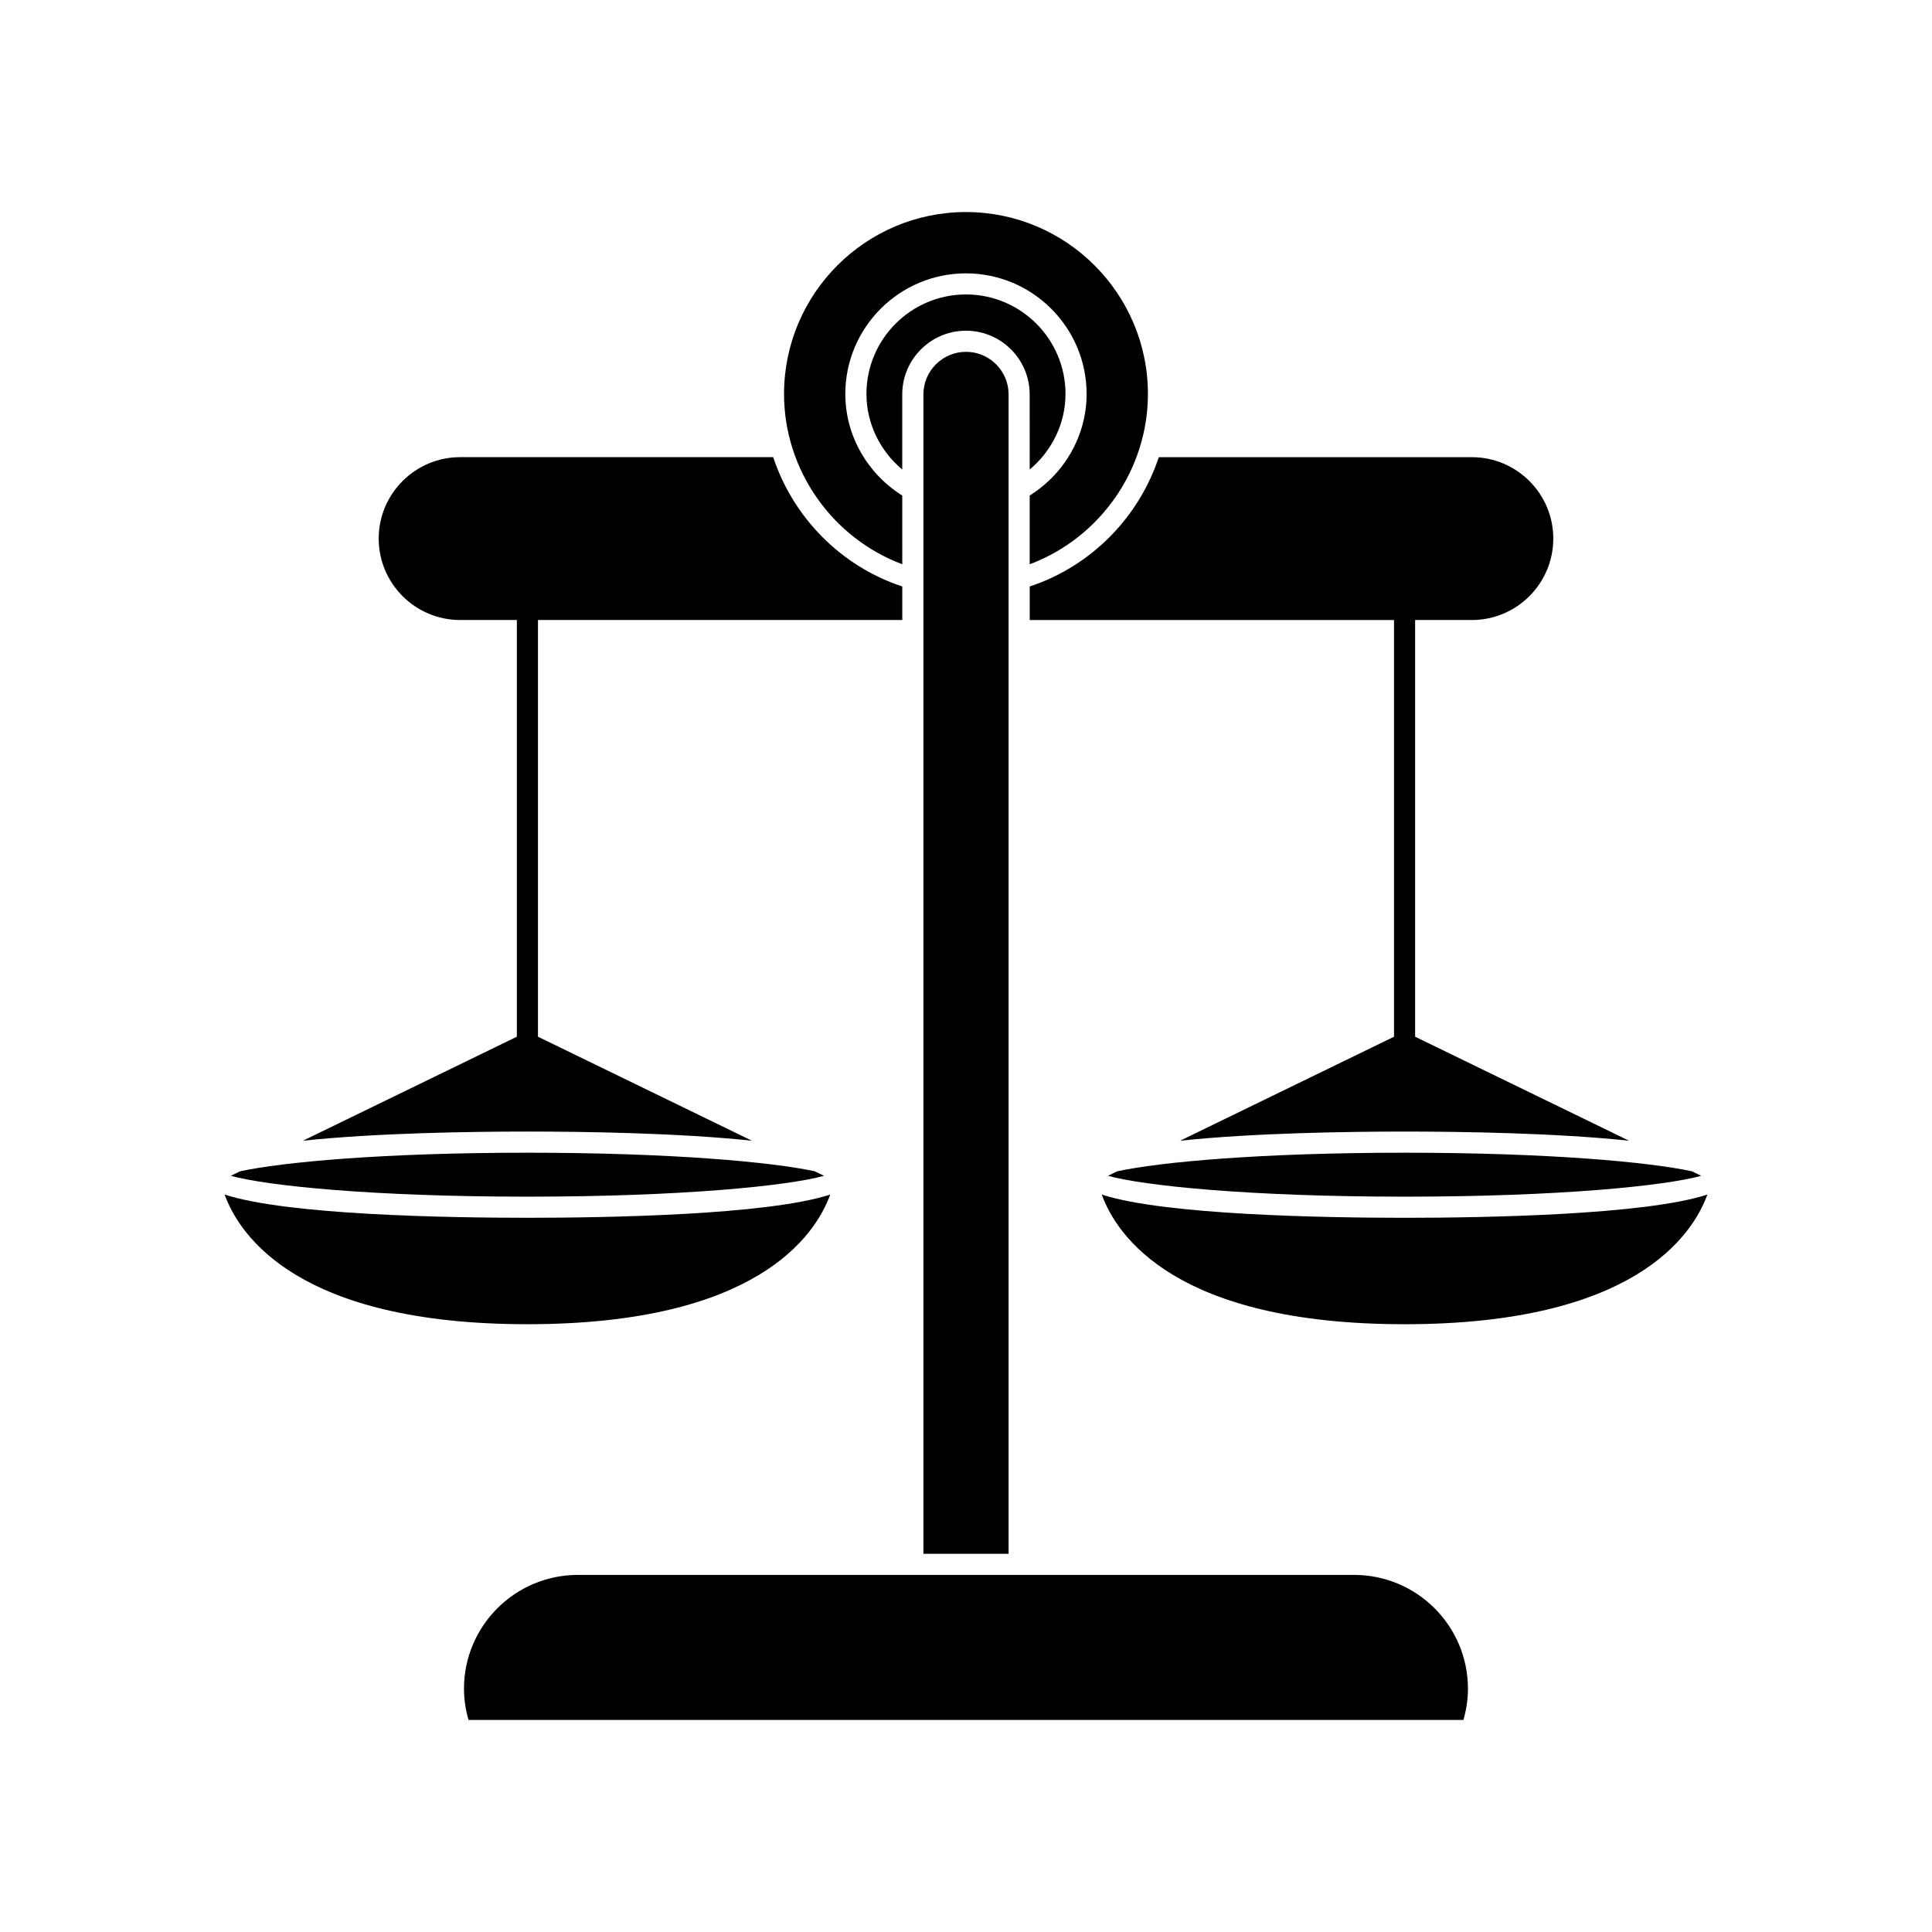 <?xml version="1.0" encoding="UTF-8"?>
<!-- Uploaded to: ICON Repo, www.svgrepo.com, Generator: ICON Repo Mixer Tools -->
<svg fill="#000000" width="800px" height="800px" version="1.1" viewBox="144 144 512 512" xmlns="http://www.w3.org/2000/svg">
 <g>
  <path d="m283.77 494.93c60.645 0 76.262-23.414 80.254-34.363-16.715 5.453-59.43 6.16-80.254 6.16-20.82 0-63.539-0.707-80.25-6.16 3.988 10.941 19.598 34.363 80.25 34.363z"/>
  <path d="m205.17 455.6c9.52 2.641 37.461 5.527 78.605 5.527 41.145 0 69.086-2.883 78.605-5.527l-2.449-1.191c-11.348-2.465-38.105-4.93-76.156-4.93-38.047 0-64.809 2.469-76.156 4.93z"/>
  <path d="m502.87 561.37h-205.75c-16.629 0-30.156 13.523-30.156 30.148 0 2.773 0.406 5.555 1.203 8.289h263.65c0.797-2.734 1.203-5.516 1.203-8.289 0-16.625-13.527-30.148-30.156-30.148z"/>
  <path d="m400 237.24c-6.223 0-11.285 5.062-11.285 11.281v307.25h22.57v-307.25c0-6.223-5.062-11.285-11.285-11.285z"/>
  <path d="m416.88 268.43c5.922-4.965 9.488-12.246 9.488-20.027 0-14.543-11.832-26.371-26.375-26.371-14.543 0-26.375 11.828-26.375 26.371 0 7.781 3.566 15.062 9.488 20.027v-19.91c0-9.309 7.574-16.879 16.883-16.879 9.309 0 16.883 7.57 16.883 16.879z"/>
  <path d="m435.97 460.57c3.984 10.941 19.598 34.363 80.254 34.363 60.645 0 76.262-23.414 80.25-34.363-16.715 5.453-59.43 6.16-80.25 6.16-20.824-0.004-63.543-0.711-80.254-6.16z"/>
  <path d="m516.23 449.48c-38.051 0-64.809 2.465-76.156 4.93l-2.449 1.191c9.523 2.641 37.461 5.527 78.605 5.527 41.145 0 69.082-2.883 78.605-5.527l-2.449-1.191c-11.352-2.461-38.109-4.93-76.156-4.93z"/>
  <path d="m534.06 308.31c11.898 0 21.578-9.68 21.578-21.578 0-11.895-9.68-21.578-21.578-21.578h-82.969c-5.269 15.906-17.84 28.852-34.207 34.27v8.887h96.543v110.43l-56.684 27.559c19.609-2.078 44.914-2.426 59.484-2.426 14.57 0 39.871 0.348 59.484 2.426l-56.688-27.562v-110.43z"/>
  <path d="m448.21 248.41c0-26.586-21.629-48.215-48.215-48.215s-48.215 21.633-48.215 48.215c0 20.109 12.711 38.148 31.332 45.125l-0.004-18.211c-9.32-5.848-15.09-15.973-15.09-26.91 0-17.629 14.344-31.969 31.973-31.969s31.973 14.34 31.973 31.969c0 10.938-5.766 21.062-15.086 26.91v18.215c18.621-6.977 31.332-25.02 31.332-45.129z"/>
  <path d="m224.29 446.3c19.609-2.078 44.91-2.426 59.484-2.426 14.574 0 39.875 0.348 59.484 2.426l-56.688-27.559v-110.43h96.543v-8.887c-16.367-5.418-28.938-18.363-34.207-34.27h-82.969c-11.898 0-21.578 9.68-21.578 21.578 0 11.895 9.68 21.578 21.578 21.578h15.035v110.43z"/>
 </g>
</svg>